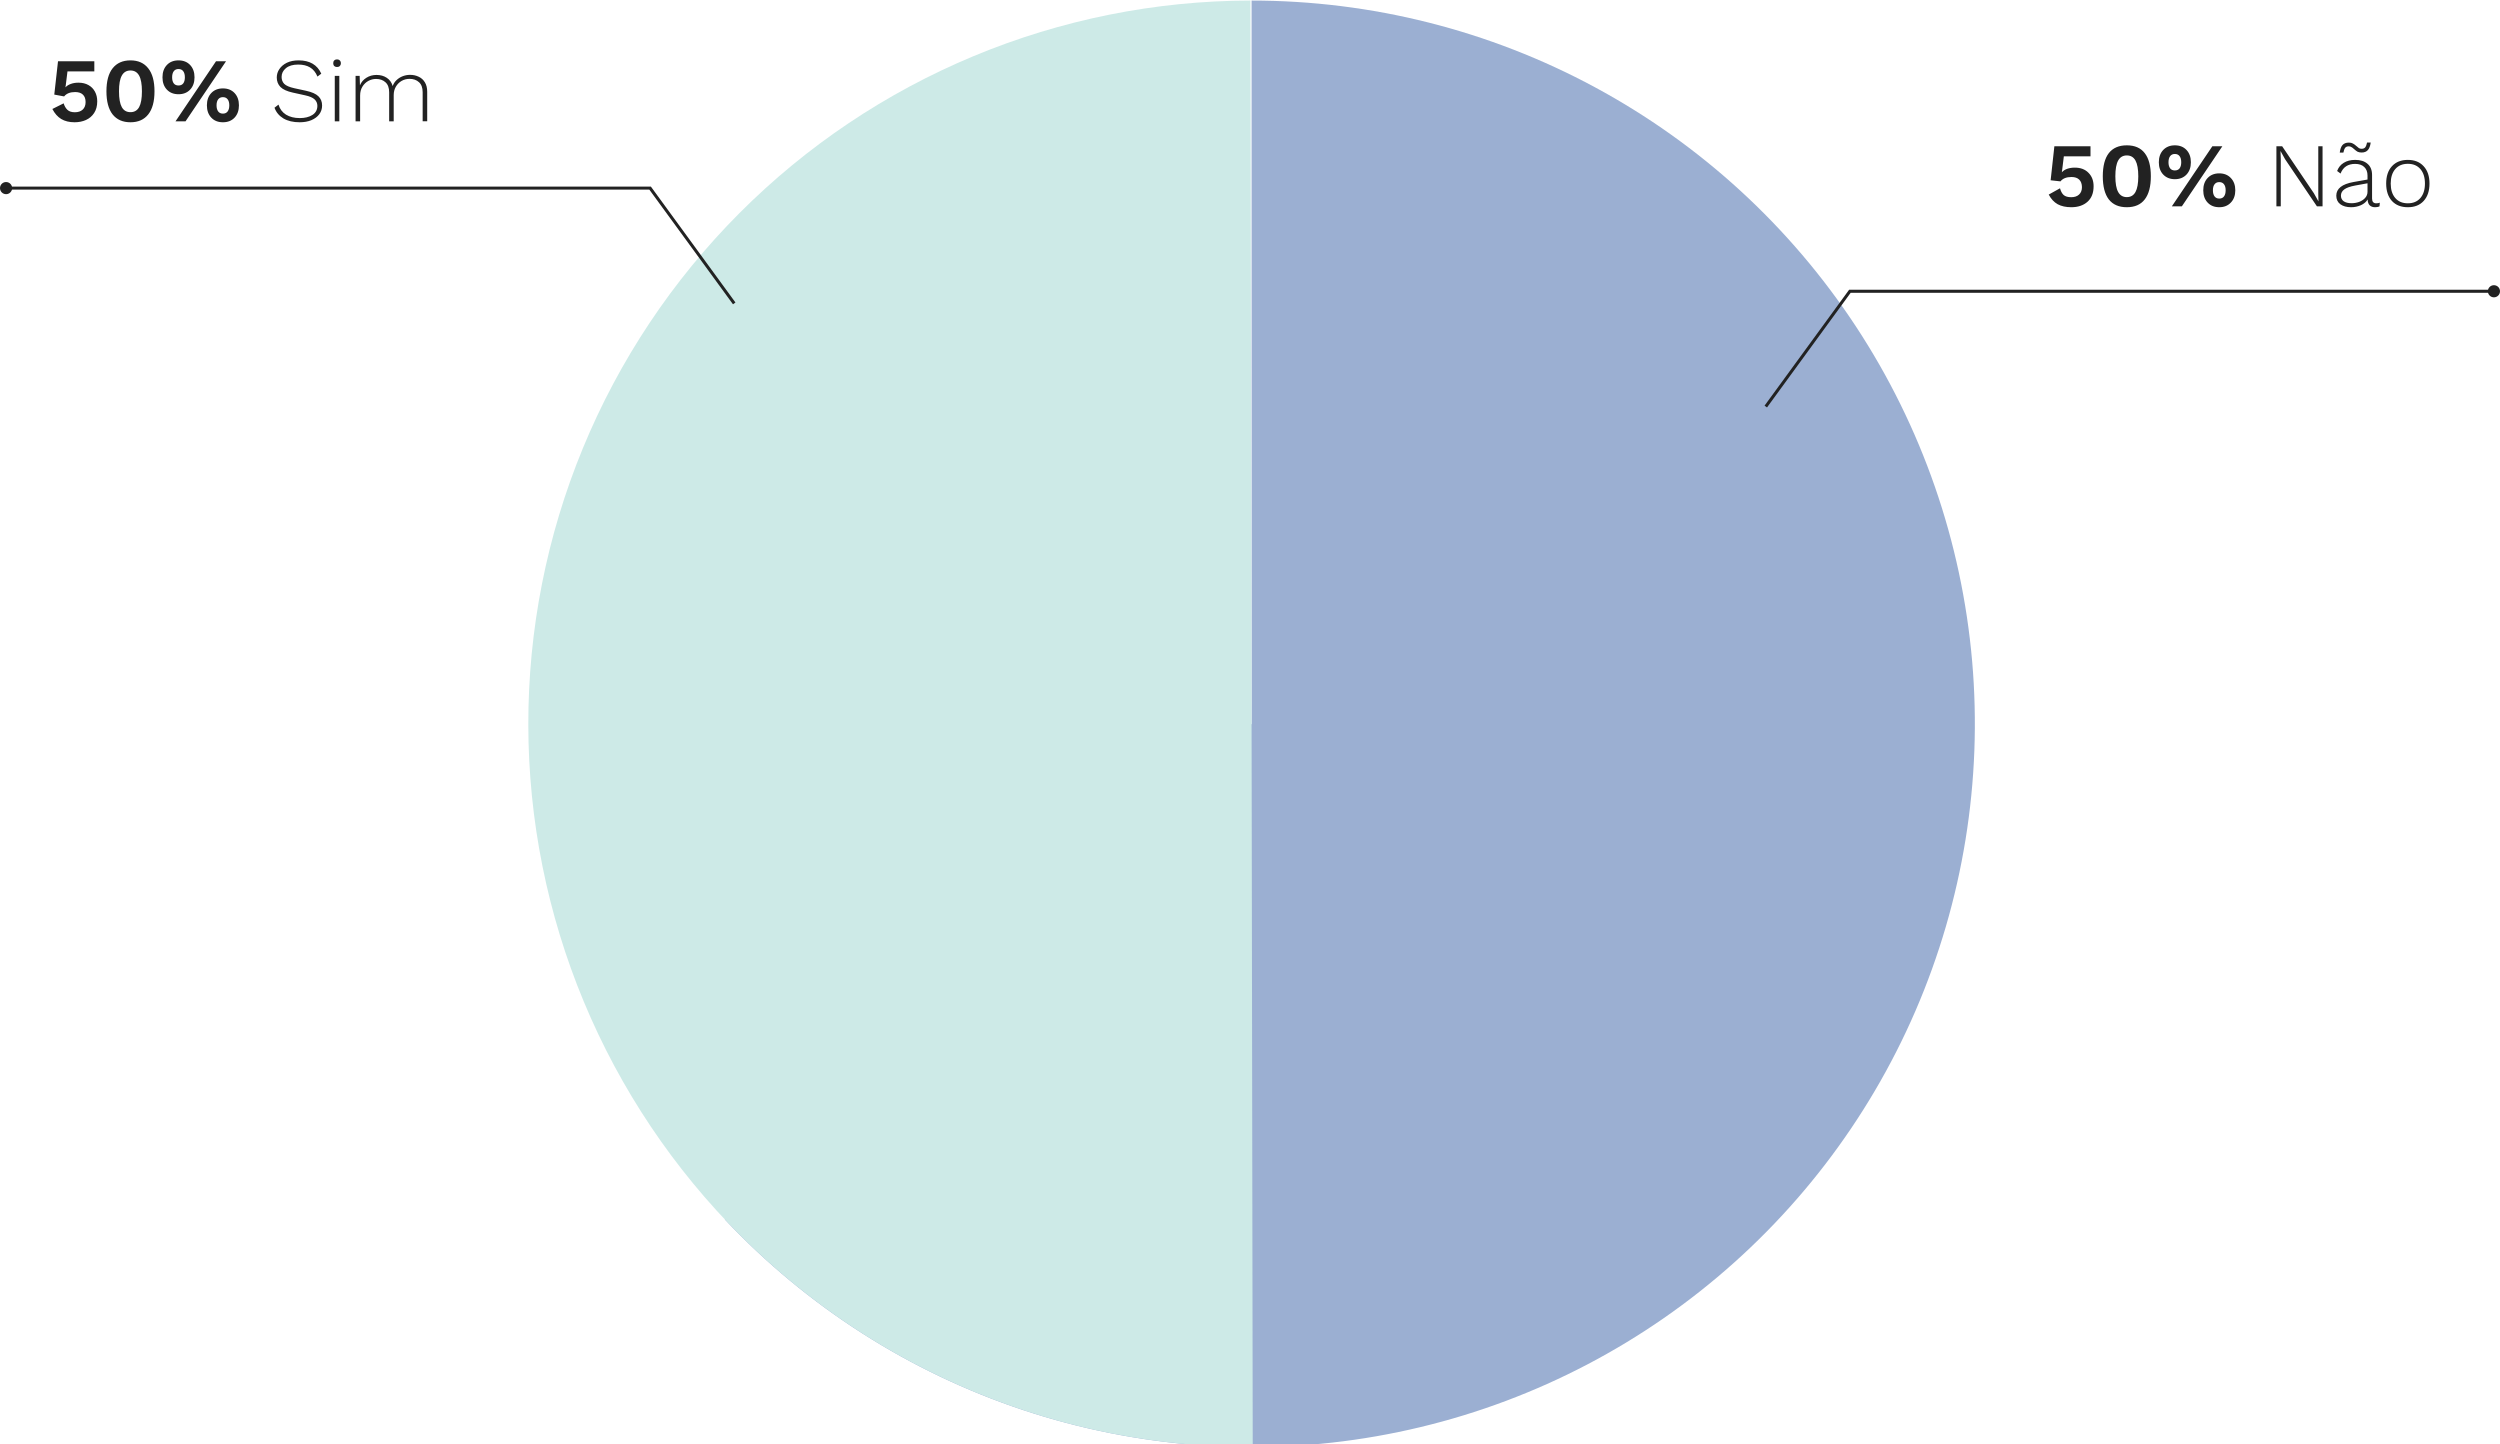 <svg width="412" height="238" viewBox="0 0 412 238" fill="none" xmlns="http://www.w3.org/2000/svg">
<path d="M206.261 0.092C226.017 0.092 245.463 5.002 262.85 14.381C280.238 23.761 295.021 37.314 305.871 53.824C316.721 70.333 323.297 89.281 325.009 108.962C326.72 128.644 323.512 148.442 315.675 166.576C307.837 184.711 295.614 200.613 280.107 212.852C264.599 225.091 246.293 233.284 226.833 236.694C207.374 240.103 187.373 238.623 168.627 232.385C149.882 226.148 132.981 215.349 119.445 200.96L206.261 119.287V0.092Z" fill="#9BAFD2"/>
<path d="M206.45 238.481C190.797 238.506 175.293 235.448 160.822 229.481C146.351 223.514 133.197 214.755 122.111 203.704C111.025 192.653 102.224 179.527 96.211 165.075C90.198 150.623 87.091 135.129 87.066 119.476C87.041 103.823 90.099 88.318 96.066 73.847C102.034 59.376 110.792 46.222 121.843 35.136C132.894 24.051 146.02 15.25 160.472 9.237C174.924 3.224 190.419 0.116 206.071 0.091L206.261 119.286L206.45 238.481Z" fill="#CDEAE7"/>
<path d="M12.29 20.15C11.42 20.15 10.685 19.97 10.085 19.61C9.495 19.25 9.01 18.7 8.63 17.96L10.49 17.03C10.62 17.47 10.825 17.825 11.105 18.095C11.385 18.365 11.795 18.5 12.335 18.5C12.885 18.5 13.315 18.355 13.625 18.065C13.945 17.775 14.105 17.36 14.105 16.82C14.105 16.28 13.955 15.87 13.655 15.59C13.365 15.31 12.94 15.17 12.38 15.17C11.56 15.17 10.955 15.41 10.565 15.89L8.945 15.59L9.56 10.1H15.545V11.765H11.12L10.82 14.18L10.775 14.375H10.805C11.015 14.145 11.3 13.965 11.66 13.835C12.03 13.695 12.45 13.625 12.92 13.625C13.56 13.625 14.11 13.755 14.57 14.015C15.04 14.275 15.4 14.64 15.65 15.11C15.9 15.57 16.025 16.1 16.025 16.7C16.025 17.46 15.855 18.1 15.515 18.62C15.185 19.13 14.735 19.515 14.165 19.775C13.605 20.025 12.98 20.15 12.29 20.15ZM21.5 20.15C20.23 20.15 19.25 19.72 18.561 18.86C17.881 17.99 17.541 16.72 17.541 15.05C17.541 13.38 17.881 12.115 18.561 11.255C19.25 10.385 20.23 9.95 21.5 9.95C22.77 9.95 23.745 10.385 24.425 11.255C25.116 12.115 25.46 13.38 25.46 15.05C25.46 16.72 25.116 17.99 24.425 18.86C23.745 19.72 22.77 20.15 21.5 20.15ZM21.5 18.485C22.14 18.485 22.616 18.21 22.925 17.66C23.235 17.1 23.39 16.23 23.39 15.05C23.39 13.87 23.235 13.005 22.925 12.455C22.616 11.895 22.14 11.615 21.5 11.615C20.86 11.615 20.386 11.895 20.076 12.455C19.765 13.005 19.61 13.87 19.61 15.05C19.61 16.23 19.765 17.1 20.076 17.66C20.386 18.21 20.86 18.485 21.5 18.485ZM29.417 9.95C30.217 9.95 30.857 10.205 31.337 10.715C31.817 11.225 32.057 11.9 32.057 12.74C32.057 13.58 31.817 14.255 31.337 14.765C30.857 15.275 30.217 15.53 29.417 15.53C28.617 15.53 27.977 15.275 27.497 14.765C27.017 14.255 26.777 13.58 26.777 12.74C26.777 11.9 27.017 11.225 27.497 10.715C27.977 10.205 28.617 9.95 29.417 9.95ZM28.922 20L35.597 10.1H37.247L30.572 20H28.922ZM29.417 11.375C29.077 11.375 28.817 11.495 28.637 11.735C28.457 11.975 28.367 12.31 28.367 12.74C28.367 13.17 28.457 13.505 28.637 13.745C28.817 13.975 29.077 14.09 29.417 14.09C29.757 14.09 30.017 13.975 30.197 13.745C30.377 13.505 30.467 13.17 30.467 12.74C30.467 12.31 30.377 11.975 30.197 11.735C30.017 11.495 29.757 11.375 29.417 11.375ZM36.737 14.57C37.537 14.57 38.177 14.825 38.657 15.335C39.137 15.845 39.377 16.52 39.377 17.36C39.377 18.2 39.137 18.875 38.657 19.385C38.177 19.895 37.537 20.15 36.737 20.15C35.937 20.15 35.297 19.895 34.817 19.385C34.337 18.875 34.097 18.2 34.097 17.36C34.097 16.52 34.337 15.845 34.817 15.335C35.297 14.825 35.937 14.57 36.737 14.57ZM36.737 16.01C36.397 16.01 36.137 16.13 35.957 16.37C35.777 16.6 35.687 16.93 35.687 17.36C35.687 17.79 35.777 18.125 35.957 18.365C36.137 18.605 36.397 18.725 36.737 18.725C37.077 18.725 37.337 18.605 37.517 18.365C37.697 18.125 37.787 17.79 37.787 17.36C37.787 16.93 37.697 16.6 37.517 16.37C37.337 16.13 37.077 16.01 36.737 16.01ZM49.212 9.95C51.042 9.95 52.287 10.68 52.947 12.14L52.317 12.62C52.027 11.92 51.617 11.415 51.087 11.105C50.567 10.795 49.922 10.64 49.152 10.64C48.262 10.64 47.582 10.84 47.112 11.24C46.642 11.63 46.407 12.11 46.407 12.68C46.407 13.14 46.552 13.52 46.842 13.82C47.142 14.12 47.697 14.36 48.507 14.54L50.442 14.96C51.402 15.17 52.082 15.475 52.482 15.875C52.882 16.265 53.082 16.77 53.082 17.39C53.082 17.93 52.927 18.41 52.617 18.83C52.307 19.24 51.872 19.565 51.312 19.805C50.762 20.035 50.117 20.15 49.377 20.15C48.317 20.15 47.427 19.94 46.707 19.52C45.997 19.09 45.507 18.5 45.237 17.75L45.897 17.24C46.107 17.95 46.517 18.5 47.127 18.89C47.747 19.27 48.507 19.46 49.407 19.46C50.247 19.46 50.937 19.29 51.477 18.95C52.027 18.6 52.302 18.095 52.302 17.435C52.302 17.025 52.152 16.675 51.852 16.385C51.552 16.095 51.032 15.87 50.292 15.71L48.252 15.26C47.302 15.05 46.622 14.74 46.212 14.33C45.812 13.91 45.612 13.39 45.612 12.77C45.612 12.26 45.757 11.795 46.047 11.375C46.337 10.945 46.747 10.6 47.277 10.34C47.817 10.08 48.462 9.95 49.212 9.95ZM55.545 11.045C55.355 11.045 55.2 10.99 55.08 10.88C54.97 10.76 54.915 10.605 54.915 10.415C54.915 10.225 54.97 10.075 55.08 9.965C55.2 9.845 55.355 9.785 55.545 9.785C55.735 9.785 55.885 9.845 55.995 9.965C56.115 10.075 56.175 10.225 56.175 10.415C56.175 10.605 56.115 10.76 55.995 10.88C55.885 10.99 55.735 11.045 55.545 11.045ZM55.92 12.5V20H55.17V12.5H55.92ZM58.598 20V12.5H59.273L59.318 14.06C59.538 13.53 59.893 13.115 60.383 12.815C60.873 12.505 61.428 12.35 62.048 12.35C62.698 12.35 63.258 12.505 63.728 12.815C64.208 13.125 64.538 13.58 64.718 14.18C64.848 13.8 65.058 13.475 65.348 13.205C65.638 12.925 65.978 12.71 66.368 12.56C66.758 12.41 67.163 12.335 67.583 12.335C68.103 12.335 68.578 12.44 69.008 12.65C69.438 12.85 69.778 13.16 70.028 13.58C70.278 13.99 70.403 14.505 70.403 15.125V19.985H69.653V15.2C69.653 14.46 69.453 13.91 69.053 13.55C68.653 13.18 68.133 12.995 67.493 12.995C67.013 12.995 66.573 13.11 66.173 13.34C65.783 13.57 65.468 13.89 65.228 14.3C64.998 14.7 64.883 15.16 64.883 15.68V20H64.133V15.215C64.133 14.475 63.933 13.925 63.533 13.565C63.133 13.195 62.613 13.01 61.973 13.01C61.523 13.01 61.098 13.12 60.698 13.34C60.298 13.56 59.973 13.875 59.723 14.285C59.473 14.695 59.348 15.185 59.348 15.755V20H58.598Z" fill="#222222"/>
<circle r="1" transform="matrix(-1 0 0 1 1 31)" fill="#222222"/>
<path d="M121 50L107.138 31H1.5" stroke="#222222" stroke-width="0.5"/>
<path d="M341.92 27.625C342.88 27.625 343.635 27.91 344.185 28.48C344.745 29.04 345.025 29.78 345.025 30.7C345.025 31.81 344.685 32.665 344.005 33.265C343.335 33.855 342.45 34.15 341.35 34.15C340.46 34.15 339.71 33.985 339.1 33.655C338.5 33.315 338.01 32.785 337.63 32.065L339.49 31.03C339.62 31.52 339.82 31.89 340.09 32.14C340.37 32.38 340.785 32.5 341.335 32.5C341.885 32.5 342.315 32.355 342.625 32.065C342.945 31.775 343.105 31.365 343.105 30.835C343.095 30.295 342.945 29.885 342.655 29.605C342.365 29.315 341.94 29.17 341.38 29.17C340.55 29.17 339.945 29.41 339.565 29.89L337.945 29.71L338.56 24.1H344.515V25.765H340.12L339.835 28.09L339.79 28.375H339.805C340.025 28.135 340.315 27.95 340.675 27.82C341.045 27.69 341.46 27.625 341.92 27.625ZM350.5 34.15C349.19 34.15 348.2 33.72 347.53 32.86C346.87 32 346.54 30.73 346.54 29.05C346.54 27.37 346.87 26.1 347.53 25.24C348.2 24.38 349.19 23.95 350.5 23.95C351.81 23.95 352.795 24.38 353.455 25.24C354.125 26.1 354.46 27.37 354.46 29.05C354.46 30.73 354.125 32 353.455 32.86C352.795 33.72 351.81 34.15 350.5 34.15ZM350.5 32.485C351.14 32.485 351.615 32.205 351.925 31.645C352.235 31.085 352.39 30.22 352.39 29.05C352.39 27.88 352.235 27.015 351.925 26.455C351.615 25.895 351.14 25.615 350.5 25.615C349.86 25.615 349.385 25.895 349.075 26.455C348.765 27.015 348.61 27.88 348.61 29.05C348.61 30.22 348.765 31.085 349.075 31.645C349.385 32.205 349.86 32.485 350.5 32.485ZM358.417 23.95C359.217 23.95 359.857 24.205 360.337 24.715C360.817 25.225 361.057 25.9 361.057 26.74C361.057 27.58 360.817 28.255 360.337 28.765C359.857 29.275 359.217 29.53 358.417 29.53C357.627 29.53 356.987 29.275 356.497 28.765C356.017 28.255 355.777 27.58 355.777 26.74C355.777 25.9 356.017 25.225 356.497 24.715C356.987 24.205 357.627 23.95 358.417 23.95ZM364.597 24.1H366.247L359.572 34H357.922L364.597 24.1ZM358.417 25.375C358.077 25.375 357.817 25.495 357.637 25.735C357.457 25.975 357.367 26.31 357.367 26.74C357.367 27.17 357.457 27.505 357.637 27.745C357.817 27.975 358.077 28.09 358.417 28.09C358.757 28.09 359.017 27.975 359.197 27.745C359.377 27.505 359.467 27.17 359.467 26.74C359.467 26.31 359.377 25.975 359.197 25.735C359.017 25.495 358.757 25.375 358.417 25.375ZM365.737 28.57C366.527 28.57 367.162 28.825 367.642 29.335C368.132 29.845 368.377 30.52 368.377 31.36C368.377 32.2 368.132 32.875 367.642 33.385C367.162 33.895 366.527 34.15 365.737 34.15C364.937 34.15 364.297 33.895 363.817 33.385C363.337 32.875 363.097 32.2 363.097 31.36C363.097 30.52 363.337 29.845 363.817 29.335C364.297 28.825 364.937 28.57 365.737 28.57ZM365.737 30.01C365.397 30.01 365.137 30.13 364.957 30.37C364.777 30.6 364.687 30.93 364.687 31.36C364.687 31.79 364.777 32.125 364.957 32.365C365.137 32.605 365.397 32.725 365.737 32.725C366.077 32.725 366.337 32.605 366.517 32.365C366.697 32.125 366.787 31.79 366.787 31.36C366.787 30.93 366.697 30.6 366.517 30.37C366.337 30.13 366.077 30.01 365.737 30.01ZM382.757 34H381.827L376.577 26.23L375.842 24.91H375.827L375.872 26.155V34H375.152V24.1H376.097L381.332 31.855L382.082 33.19L382.052 31.945V24.1H382.757V34ZM391.606 33.505C391.856 33.505 392.051 33.47 392.191 33.4L392.146 34C391.966 34.1 391.721 34.15 391.411 34.15C391.061 34.15 390.776 34.055 390.556 33.865C390.336 33.675 390.211 33.345 390.181 32.875C389.951 33.275 389.581 33.59 389.071 33.82C388.561 34.04 388.026 34.15 387.466 34.15C386.726 34.15 386.131 33.985 385.681 33.655C385.241 33.325 385.021 32.855 385.021 32.245C385.021 31.085 385.971 30.335 387.871 29.995L390.166 29.59V28.93C390.166 28.33 389.986 27.86 389.626 27.52C389.276 27.18 388.776 27.01 388.126 27.01C386.936 27.01 386.136 27.54 385.726 28.6L385.156 28.18C385.376 27.59 385.741 27.14 386.251 26.83C386.761 26.51 387.386 26.35 388.126 26.35C388.996 26.35 389.676 26.565 390.166 26.995C390.666 27.415 390.916 28.03 390.916 28.84V32.71C390.916 33.24 391.146 33.505 391.606 33.505ZM387.541 33.49C387.961 33.49 388.371 33.42 388.771 33.28C389.171 33.13 389.501 32.915 389.761 32.635C390.031 32.345 390.166 32 390.166 31.6V30.205L388.111 30.58C387.301 30.73 386.711 30.94 386.341 31.21C385.971 31.48 385.786 31.825 385.786 32.245C385.786 32.645 385.941 32.955 386.251 33.175C386.561 33.385 386.991 33.49 387.541 33.49ZM390.691 23.485C390.621 24.045 390.466 24.46 390.226 24.73C389.986 25 389.646 25.135 389.206 25.135C388.926 25.135 388.696 25.09 388.516 25C388.346 24.9 388.156 24.755 387.946 24.565C387.786 24.415 387.641 24.305 387.511 24.235C387.391 24.155 387.246 24.115 387.076 24.115C386.806 24.115 386.606 24.2 386.476 24.37C386.356 24.53 386.261 24.79 386.191 25.15H385.591C385.661 24.59 385.811 24.175 386.041 23.905C386.281 23.635 386.631 23.5 387.091 23.5C387.361 23.5 387.581 23.55 387.751 23.65C387.931 23.74 388.126 23.88 388.336 24.07C388.496 24.22 388.636 24.335 388.756 24.415C388.886 24.485 389.031 24.52 389.191 24.52C389.461 24.52 389.661 24.44 389.791 24.28C389.921 24.11 390.021 23.845 390.091 23.485H390.691ZM396.811 26.35C397.921 26.35 398.791 26.7 399.421 27.4C400.061 28.09 400.381 29.04 400.381 30.25C400.381 31.46 400.061 32.415 399.421 33.115C398.791 33.805 397.921 34.15 396.811 34.15C395.701 34.15 394.826 33.805 394.186 33.115C393.556 32.415 393.241 31.46 393.241 30.25C393.241 29.04 393.556 28.09 394.186 27.4C394.826 26.7 395.701 26.35 396.811 26.35ZM396.811 26.995C395.931 26.995 395.241 27.285 394.741 27.865C394.241 28.445 393.991 29.24 393.991 30.25C393.991 31.26 394.241 32.055 394.741 32.635C395.241 33.215 395.931 33.505 396.811 33.505C397.691 33.505 398.381 33.215 398.881 32.635C399.381 32.055 399.631 31.26 399.631 30.25C399.631 29.24 399.381 28.445 398.881 27.865C398.381 27.285 397.691 26.995 396.811 26.995Z" fill="#222222"/>
<circle cx="411" cy="48" r="1" fill="#222222"/>
<path d="M291 67L304.862 48H410.5" stroke="#222222" stroke-width="0.5"/>
</svg>
